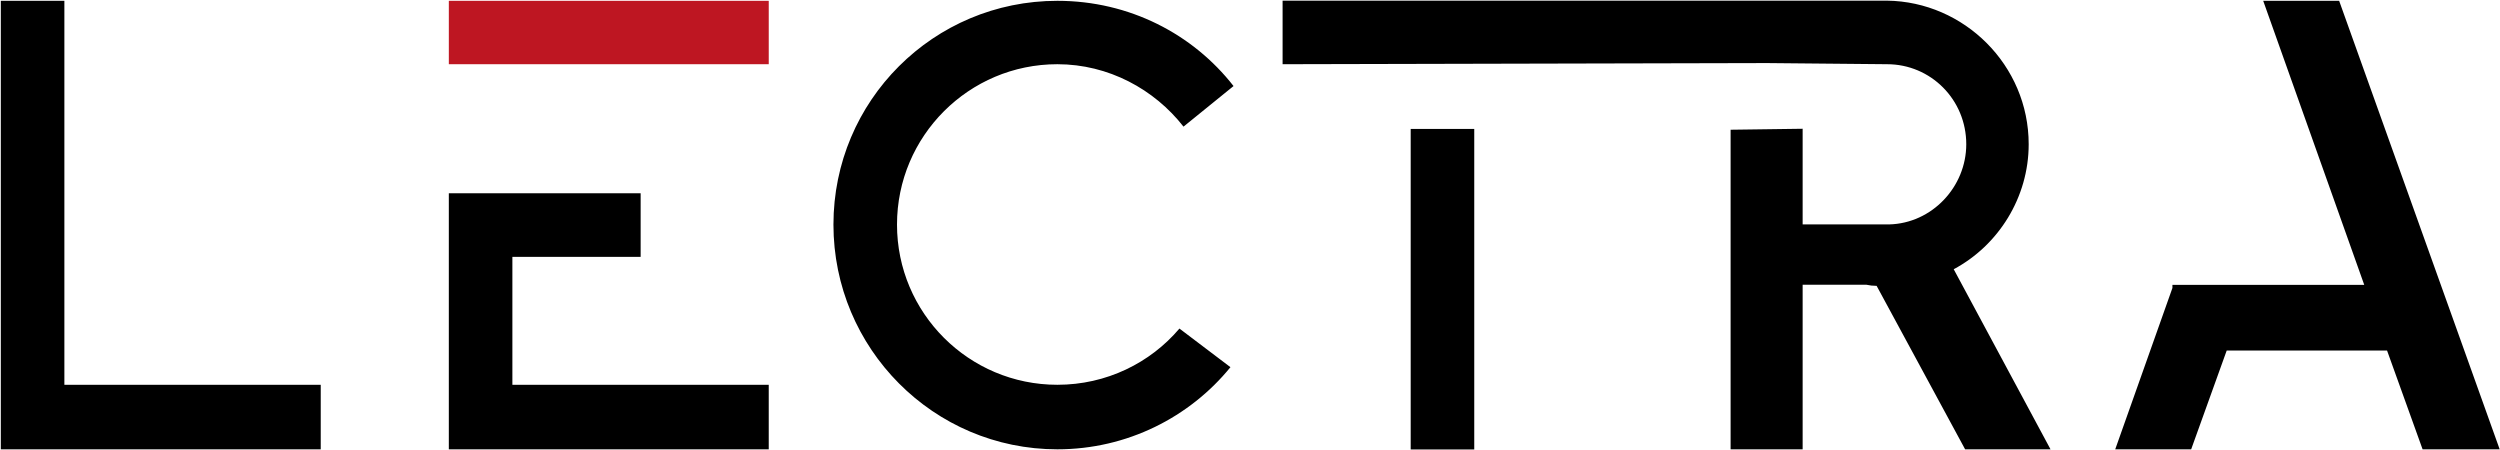 <svg version="1.2" xmlns="http://www.w3.org/2000/svg" viewBox="0 0 1534 276" width="1534" height="276">
	<title>Lectra-Rapport-Financier-2022-EN_0-1-pdf-svg</title>
	<defs>
		<clipPath clipPathUnits="userSpaceOnUse" id="cp1">
			<path d="m-3041.24-9685.73h7615.48v10754.64h-7615.48z"/>
		</clipPath>
	</defs>
	<style>
		.s0 { fill: #000000 } 
		.s1 { fill: #be1622 } 
	</style>
	<g id="Clip-Path: Page 1" clip-path="url(#cp1)">
		<g id="Page 1">
			<path id="Path 6" class="s0" d="m39.5 236.1v-235.6h-39v235.6 39.6h39 157.3v-39.6zm274.9-78.5h78.7v-39h-117.7v39 78.5 39.6h39 157.3v-39.6h-157.3z"/>
			<path id="Path 7" class="s1" d="m275.4 0.5h196.3v38.9h-196.3z"/>
			<path id="Path 8" fill-rule="evenodd" class="s0" d="m1464.7 215.1h-98.4l-21.8 60.6h-46.6l35.1-99v-1.9h117.7l-62-174.3h46.6l98.5 275.2h-47.3zm-599.1-136h39v196.7h-39z"/>
			<path id="Path 10" class="s0" d="m723.7 201.6c-17.9 21.1-44.8 34.5-74.9 34.5-54.3 0-98.4-44-98.4-98.3 0-54.3 44.1-98.4 98.4-98.4 31.4 0 59.5 15.4 77.4 38.3l30.7-24.9c-24.9-31.9-63.9-52.3-108.1-52.3-76 0-137.4 61.3-137.4 137.3 0 76 61.4 137.9 137.4 137.9 42.9 0 81.3-19.8 106.2-50.4zm475.1-36.4c27.5-14.7 46-44.1 46-76.7 0-48.5-39.6-87.5-86.9-88.1h-370.9v39l297.3-0.7q0 0.7 0 0l73.6 0.7c26.8 0 48.6 21.7 48.6 49.1 0 26.2-21.1 48.6-47.4 49.2h-53v-58.7l-44.2 0.6v106 90.1h44.2v-90.1-10.9h39q3.2 0.7 6.4 0.7l54.3 100.3h52.4z"/>
		</g>
	</g>
</svg>